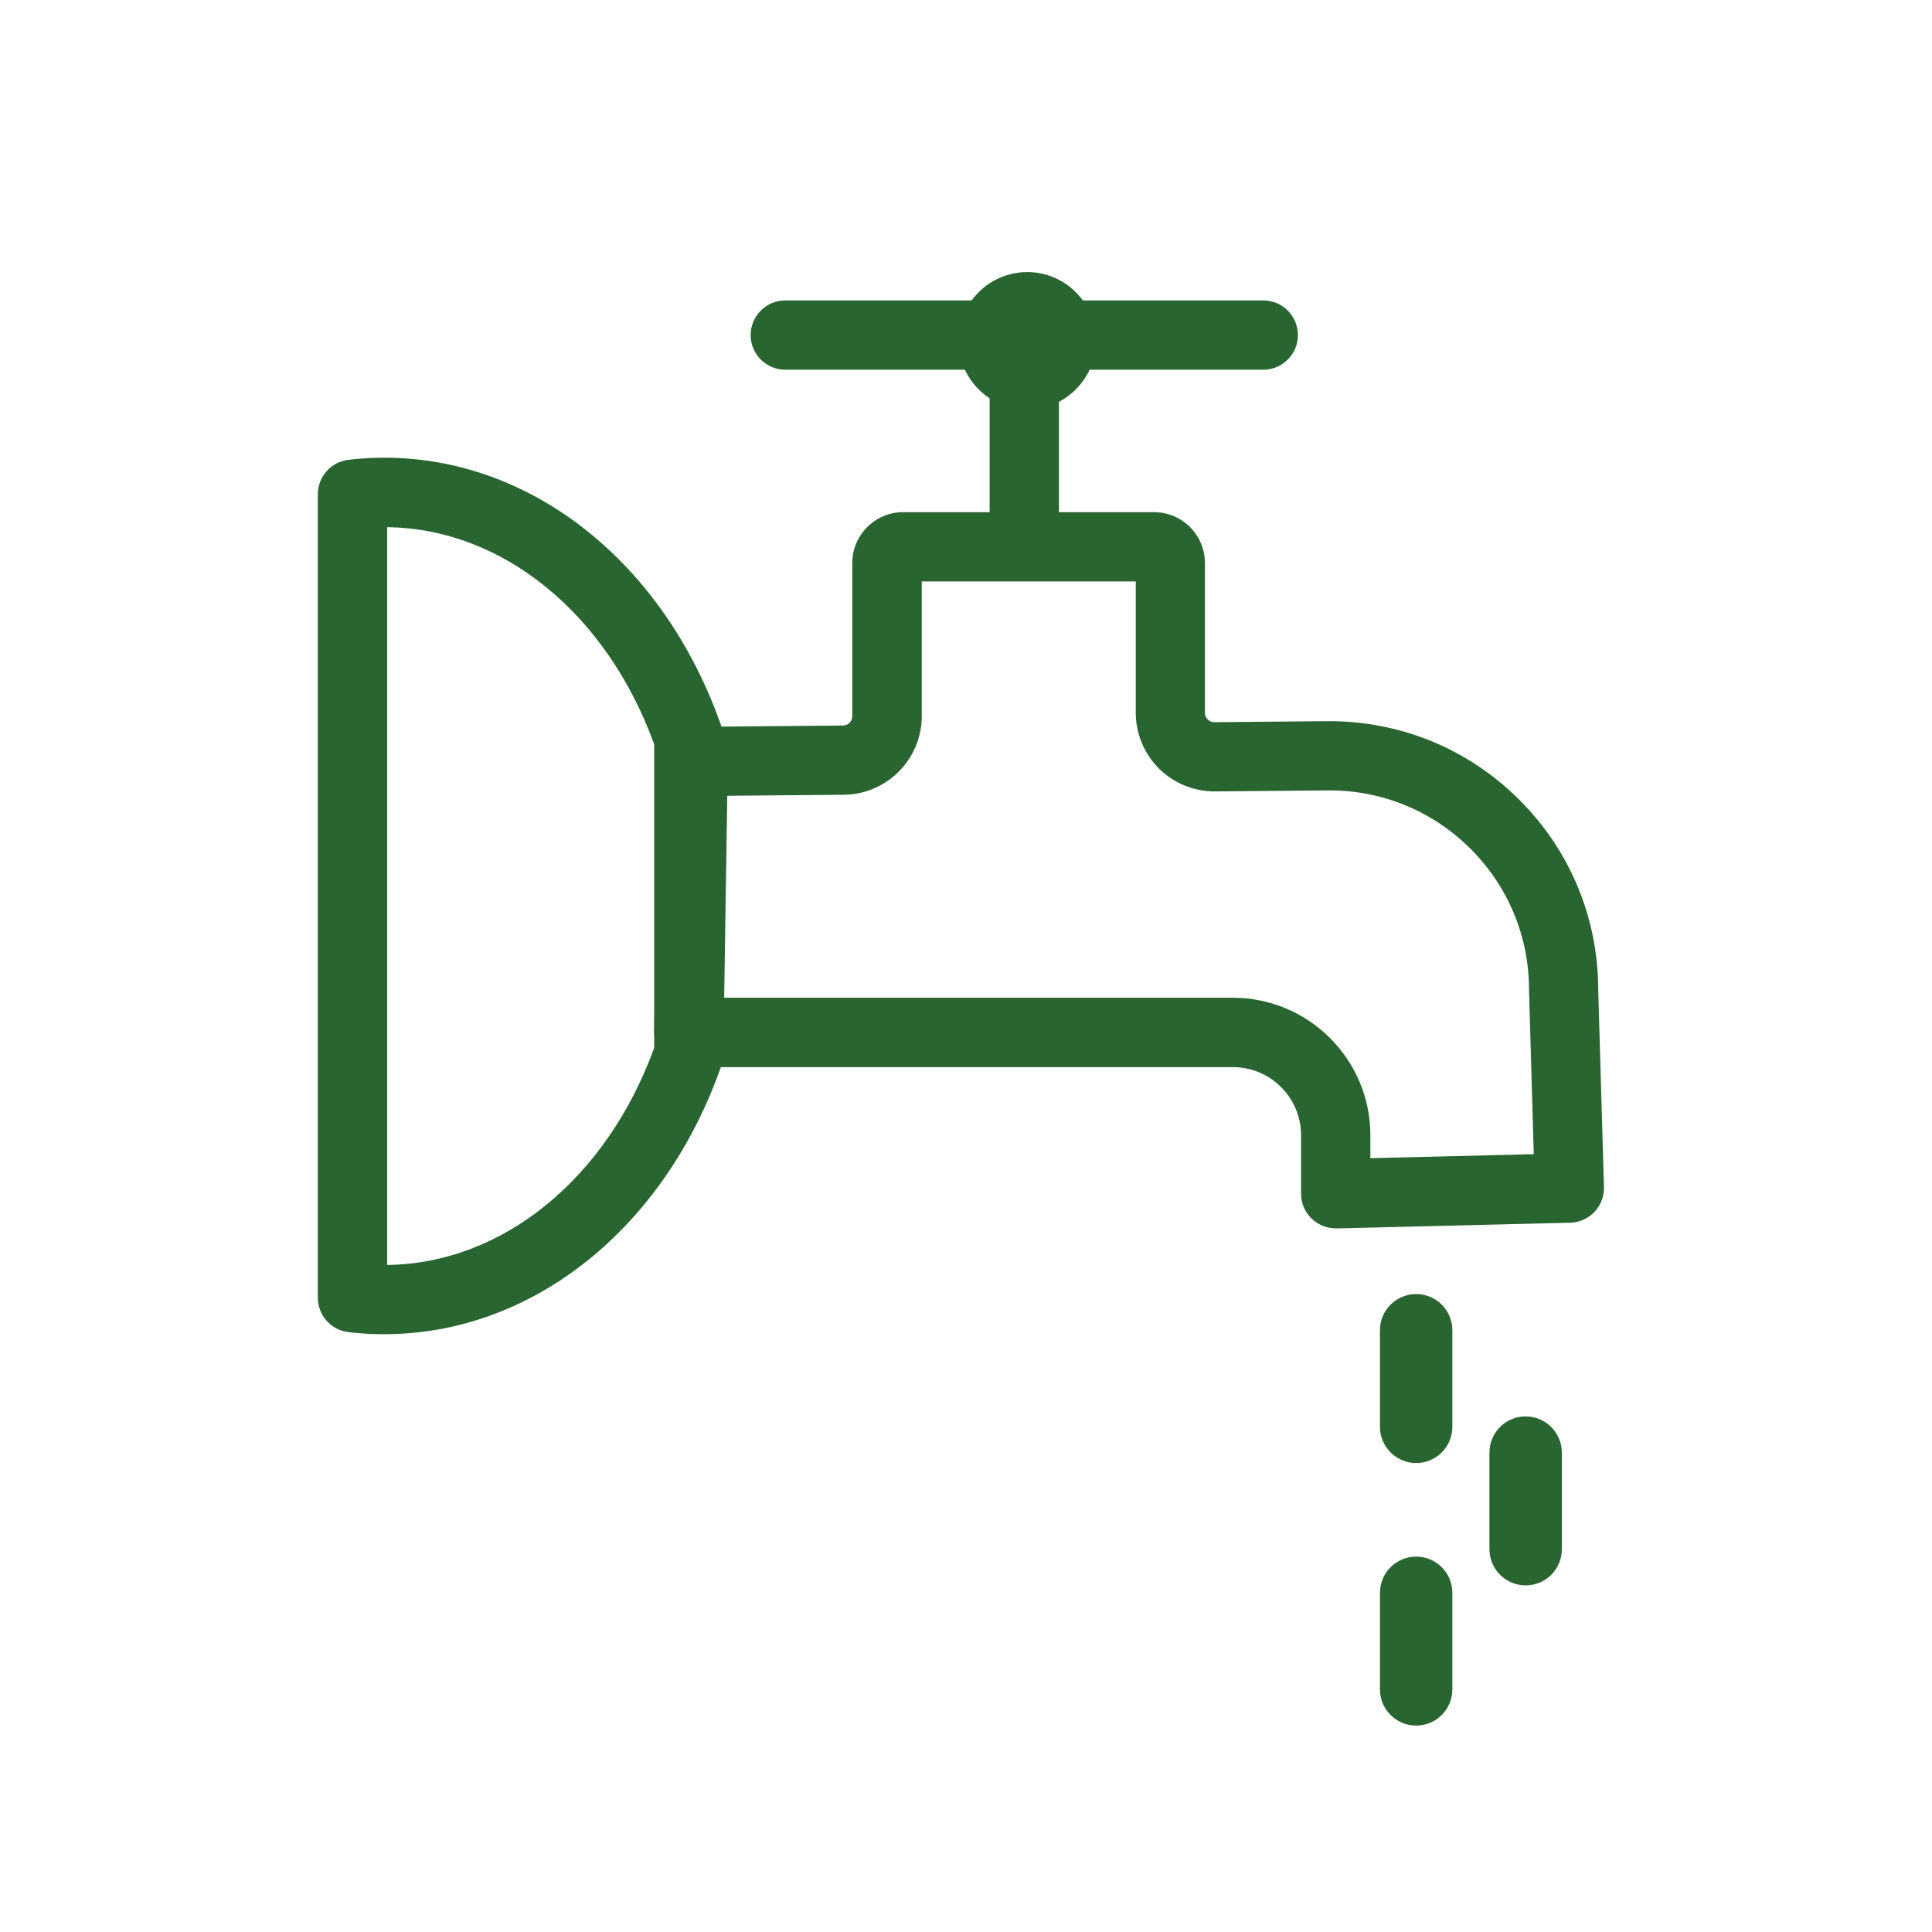 <?xml version="1.0" encoding="UTF-8"?>
<svg id="Ebene_1" data-name="Ebene 1" xmlns="http://www.w3.org/2000/svg" viewBox="0 0 300 300">
  <defs>
    <style>
      .cls-1 {
        fill-rule: evenodd;
      }

      .cls-1, .cls-2 {
        fill: #286530;
      }
    </style>
  </defs>
  <g>
    <path class="cls-2" d="M207.41,190.74c-1.4,0-2.75-.55-3.76-1.53-1.04-1.01-1.62-2.4-1.62-3.85v-9.07c0-5.84-4.75-10.59-10.59-10.59h-84.47c-1.44,0-2.82-.58-3.84-1.61-1.01-1.03-1.57-2.42-1.55-3.86l.65-42.06c.04-2.92,2.41-5.27,5.33-5.3l23.36-.21c.79,0,1.42-.65,1.42-1.44v-23.77c0-2.12.82-4.1,2.32-5.6,1.49-1.5,3.48-2.32,5.6-2.32h13.41v-21.73c0-.13,0-.26.01-.39h-31.74c-2.97,0-5.38-2.41-5.38-5.38s2.41-5.38,5.38-5.38h74.22c2.97,0,5.38,2.41,5.38,5.38s-2.41,5.38-5.38,5.38h-31.74c0,.13.01.26.01.39v21.73h14.75c2.11,0,4.1.82,5.6,2.31,1.5,1.51,2.32,3.49,2.32,5.61v23.25c0,.39.15.75.43,1.02.27.27.63.42,1.01.42h.01l17.81-.16c11.2,0,21.69,4.34,29.58,12.23,7.87,7.87,12.21,18.32,12.23,29.45l.89,30.66c.04,1.43-.49,2.82-1.47,3.86-.98,1.04-2.34,1.64-3.77,1.68l-36.29.89s-.09,0-.13,0ZM112.43,154.93h79c11.78,0,21.36,9.58,21.36,21.35v3.56l25.37-.62-.73-25.33c0-.05,0-.1,0-.16,0-8.28-3.22-16.06-9.08-21.92-5.86-5.85-13.64-9.08-21.92-9.08l-17.76.16h-.1c-3.2,0-6.33-1.29-8.6-3.54-2.29-2.27-3.61-5.43-3.61-8.66v-20.4h-33.23v20.92c0,6.67-5.42,12.14-12.09,12.2l-18.11.16-.48,31.35Z"/>
    <path class="cls-1" d="M159.51,42.25c5.89,0,10.67,4.78,10.67,10.67s-4.78,10.67-10.67,10.67-10.67-4.78-10.67-10.67,4.78-10.67,10.67-10.67h0Z"/>
    <path class="cls-2" d="M59.68,207.18c-1.86,0-3.73-.11-5.58-.33-2.71-.32-4.75-2.62-4.75-5.35v-124.75c0-2.73,2.04-5.03,4.75-5.35,1.84-.22,3.72-.33,5.58-.33,22.97,0,43.52,16.4,52.36,41.77.2.57.3,1.17.3,1.77v49.02c0,.6-.1,1.2-.3,1.77-8.84,25.37-29.39,41.77-52.36,41.77ZM60.12,81.86v114.56c17.9-.21,34.06-13.36,41.46-33.7v-47.16c-7.4-20.34-23.56-33.49-41.46-33.7Z"/>
  </g>
  <path class="cls-2" d="M219.9,200.94c3.11,0,5.62,2.52,5.62,5.62v15c0,3.11-2.52,5.62-5.62,5.62s-5.62-2.52-5.62-5.62v-15c0-3.11,2.52-5.62,5.62-5.62"/>
  <path class="cls-2" d="M219.9,241.71c3.11,0,5.62,2.52,5.62,5.62v15c0,3.11-2.52,5.62-5.62,5.62s-5.62-2.52-5.62-5.62v-15c0-3.11,2.52-5.62,5.62-5.62"/>
  <path class="cls-2" d="M236.9,219.94c3.11,0,5.62,2.52,5.62,5.62v15c0,3.11-2.52,5.62-5.62,5.62s-5.62-2.52-5.62-5.62v-15c0-3.11,2.52-5.62,5.62-5.62"/>
</svg>